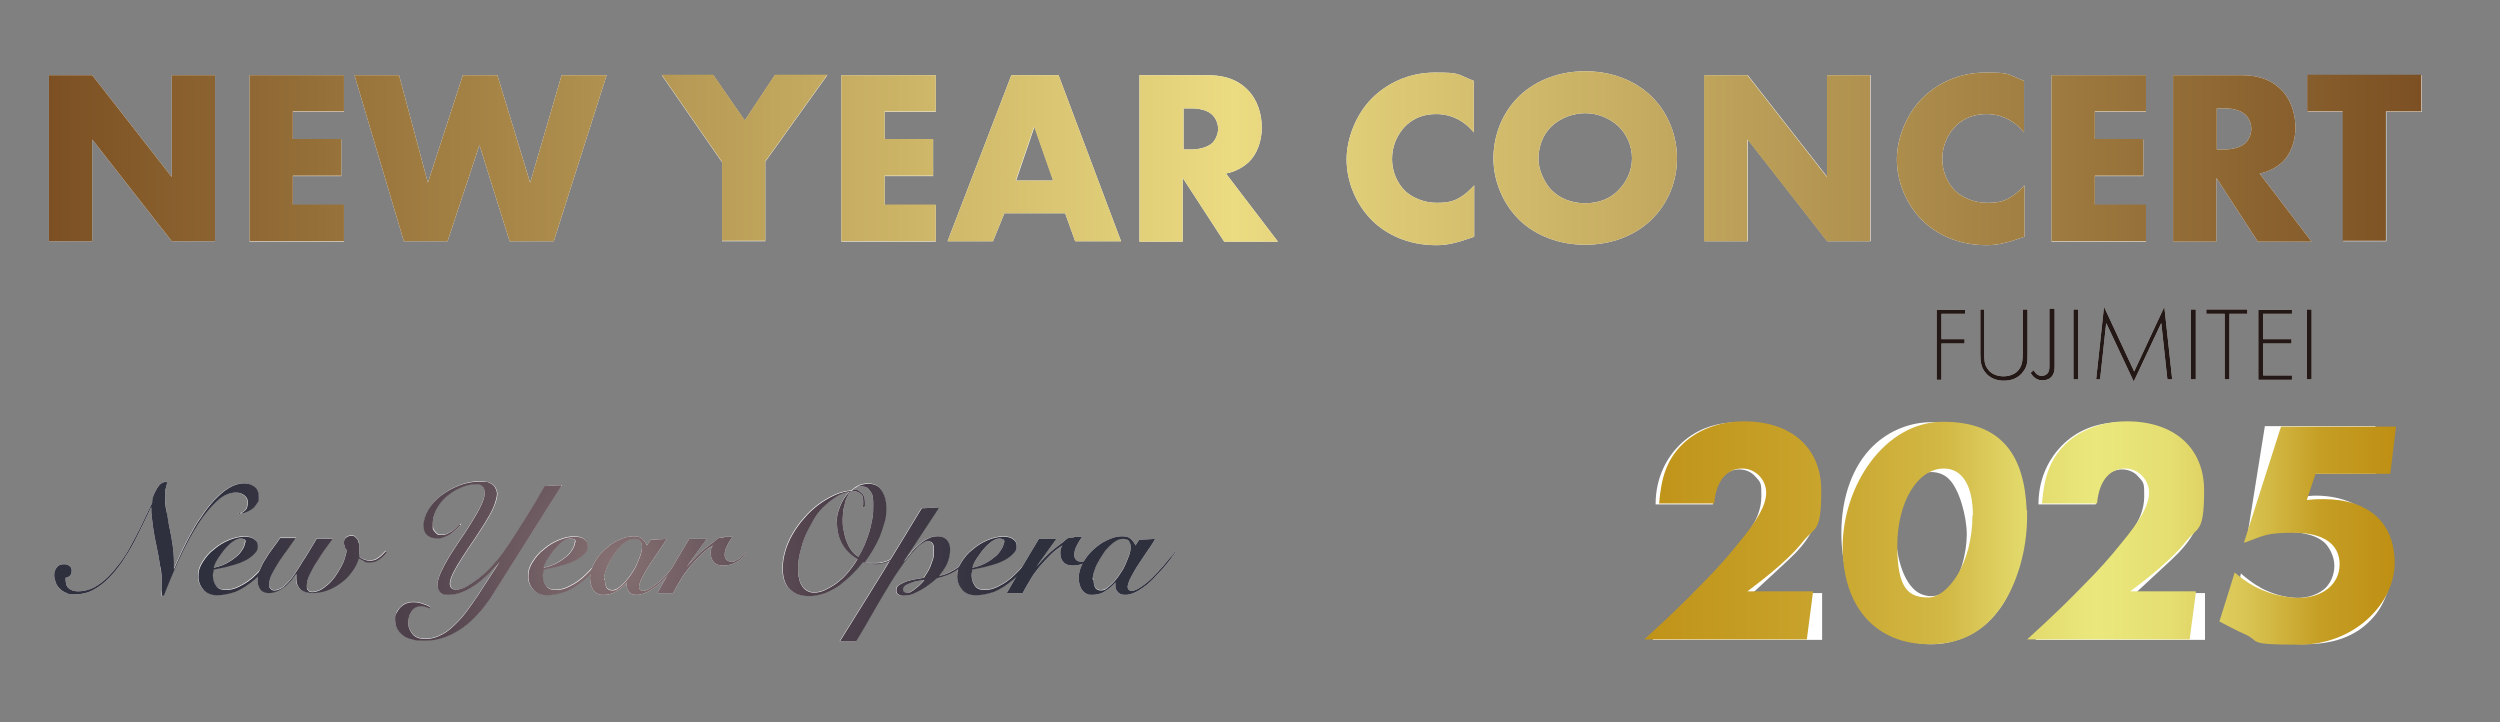 <?xml version="1.0" encoding="UTF-8"?>
<svg xmlns="http://www.w3.org/2000/svg" xmlns:xlink="http://www.w3.org/1999/xlink" version="1.1" viewBox="0 0 572 165.3">
  <rect x="0" y="0" width="572" height="165.3" fill="#808080" stroke="none"/>
  <defs>
    <style>
      .cls-1 {
        isolation: isolate;
      }

      .cls-2 {
        fill: url(#_名称未設定グラデーション_9);
      }

      .cls-3 {
        fill: url(#_名称未設定グラデーション_6);
      }

      .cls-4 {
        fill: url(#_名称未設定グラデーション_5);
      }

      .cls-5 {
        fill: url(#_名称未設定グラデーション_4);
      }

      .cls-6 {
        fill: url(#_名称未設定グラデーション_3);
      }

      .cls-7 {
        fill: url(#_名称未設定グラデーション_2);
      }

      .cls-8 {
        fill: url(#_名称未設定グラデーション_8);
      }

      .cls-9 {
        fill: url(#_名称未設定グラデーション_7);
      }

      .cls-10 {
        fill: #231815;
      }

      .cls-11 {
        fill: #fff;
      }

      .cls-12 {
        fill: url(#_名称未設定グラデーション);
      }

      .cls-13 {
        fill: url(#_名称未設定グラデーション_14);
      }

      .cls-14 {
        fill: url(#_名称未設定グラデーション_12);
      }

      .cls-15 {
        fill: url(#_名称未設定グラデーション_13);
      }

      .cls-16 {
        fill: url(#_名称未設定グラデーション_18);
      }

      .cls-17 {
        fill: url(#_名称未設定グラデーション_11);
      }

      .cls-18 {
        fill: url(#_名称未設定グラデーション_19);
      }

      .cls-19 {
        fill: url(#_名称未設定グラデーション_16);
      }

      .cls-20 {
        fill: url(#_名称未設定グラデーション_17);
      }

      .cls-21 {
        fill: url(#_名称未設定グラデーション_15);
      }

      .cls-22 {
        fill: url(#_名称未設定グラデーション_30);
      }

      .cls-23 {
        fill: url(#_名称未設定グラデーション_23);
      }

      .cls-24 {
        fill: url(#_名称未設定グラデーション_24);
      }

      .cls-25 {
        fill: url(#_名称未設定グラデーション_25);
      }

      .cls-26 {
        fill: url(#_名称未設定グラデーション_27);
      }

      .cls-27 {
        fill: url(#_名称未設定グラデーション_20);
      }

      .cls-28 {
        fill: url(#_名称未設定グラデーション_21);
      }

      .cls-29 {
        fill: url(#_名称未設定グラデーション_28);
      }

      .cls-30 {
        fill: url(#_名称未設定グラデーション_29);
      }

      .cls-31 {
        fill: url(#_名称未設定グラデーション_22);
      }

      .cls-32 {
        fill: url(#_名称未設定グラデーション_26);
      }

      .cls-33 {
        fill: url(#_名称未設定グラデーション_10);
      }
    </style>
    <linearGradient id="_名称未設定グラデーション" data-name="名称未設定グラデーション" x1="11.2" y1="129.3" x2="554" y2="129.3" gradientTransform="translate(0 165.5) scale(1 -1)" gradientUnits="userSpaceOnUse">
      <stop offset="0" stop-color="#7c5023"/>
      <stop offset=".5" stop-color="#ebdb81"/>
      <stop offset="1" stop-color="#7c5023"/>
    </linearGradient>
    <linearGradient id="_名称未設定グラデーション_2" data-name="名称未設定グラデーション 2" x1="11.2" y1="129.3" x2="554" y2="129.3" gradientTransform="translate(0 165.5) scale(1 -1)" gradientUnits="userSpaceOnUse">
      <stop offset="0" stop-color="#7c5023"/>
      <stop offset=".5" stop-color="#ebdb81"/>
      <stop offset="1" stop-color="#7c5023"/>
    </linearGradient>
    <linearGradient id="_名称未設定グラデーション_3" data-name="名称未設定グラデーション 3" x1="11.2" y1="129.3" x2="554" y2="129.3" gradientTransform="translate(0 165.5) scale(1 -1)" gradientUnits="userSpaceOnUse">
      <stop offset="0" stop-color="#7c5023"/>
      <stop offset=".5" stop-color="#ebdb81"/>
      <stop offset="1" stop-color="#7c5023"/>
    </linearGradient>
    <linearGradient id="_名称未設定グラデーション_4" data-name="名称未設定グラデーション 4" x1="11.2" y1="129.4" x2="554" y2="129.4" gradientTransform="translate(0 165.5) scale(1 -1)" gradientUnits="userSpaceOnUse">
      <stop offset="0" stop-color="#7c5023"/>
      <stop offset=".5" stop-color="#ebdb81"/>
      <stop offset="1" stop-color="#7c5023"/>
    </linearGradient>
    <linearGradient id="_名称未設定グラデーション_5" data-name="名称未設定グラデーション 5" x1="11.2" y1="129.3" x2="554" y2="129.3" gradientTransform="translate(0 165.5) scale(1 -1)" gradientUnits="userSpaceOnUse">
      <stop offset="0" stop-color="#7c5023"/>
      <stop offset=".5" stop-color="#ebdb81"/>
      <stop offset="1" stop-color="#7c5023"/>
    </linearGradient>
    <linearGradient id="_名称未設定グラデーション_6" data-name="名称未設定グラデーション 6" x1="11.2" y1="129.3" x2="554" y2="129.3" gradientTransform="translate(0 165.5) scale(1 -1)" gradientUnits="userSpaceOnUse">
      <stop offset="0" stop-color="#7c5023"/>
      <stop offset=".5" stop-color="#ebdb81"/>
      <stop offset="1" stop-color="#7c5023"/>
    </linearGradient>
    <linearGradient id="_名称未設定グラデーション_7" data-name="名称未設定グラデーション 7" x1="11.2" y1="129.3" x2="554" y2="129.3" gradientTransform="translate(0 165.5) scale(1 -1)" gradientUnits="userSpaceOnUse">
      <stop offset="0" stop-color="#7c5023"/>
      <stop offset=".5" stop-color="#ebdb81"/>
      <stop offset="1" stop-color="#7c5023"/>
    </linearGradient>
    <linearGradient id="_名称未設定グラデーション_8" data-name="名称未設定グラデーション 8" x1="11.2" y1="129.2" x2="554" y2="129.2" gradientTransform="translate(0 165.5) scale(1 -1)" gradientUnits="userSpaceOnUse">
      <stop offset="0" stop-color="#7c5023"/>
      <stop offset=".5" stop-color="#ebdb81"/>
      <stop offset="1" stop-color="#7c5023"/>
    </linearGradient>
    <linearGradient id="_名称未設定グラデーション_9" data-name="名称未設定グラデーション 9" x1="11.2" y1="129.4" x2="554" y2="129.4" gradientTransform="translate(0 165.5) scale(1 -1)" gradientUnits="userSpaceOnUse">
      <stop offset="0" stop-color="#7c5023"/>
      <stop offset=".5" stop-color="#ebdb81"/>
      <stop offset="1" stop-color="#7c5023"/>
    </linearGradient>
    <linearGradient id="_名称未設定グラデーション_10" data-name="名称未設定グラデーション 10" x1="11.2" y1="129.3" x2="554" y2="129.3" gradientTransform="translate(0 165.5) scale(1 -1)" gradientUnits="userSpaceOnUse">
      <stop offset="0" stop-color="#7c5023"/>
      <stop offset=".5" stop-color="#ebdb81"/>
      <stop offset="1" stop-color="#7c5023"/>
    </linearGradient>
    <linearGradient id="_名称未設定グラデーション_11" data-name="名称未設定グラデーション 11" x1="11.2" y1="129.2" x2="554" y2="129.2" gradientTransform="translate(0 165.5) scale(1 -1)" gradientUnits="userSpaceOnUse">
      <stop offset="0" stop-color="#7c5023"/>
      <stop offset=".5" stop-color="#ebdb81"/>
      <stop offset="1" stop-color="#7c5023"/>
    </linearGradient>
    <linearGradient id="_名称未設定グラデーション_12" data-name="名称未設定グラデーション 12" x1="11.2" y1="129.3" x2="554" y2="129.3" gradientTransform="translate(0 165.5) scale(1 -1)" gradientUnits="userSpaceOnUse">
      <stop offset="0" stop-color="#7c5023"/>
      <stop offset=".5" stop-color="#ebdb81"/>
      <stop offset="1" stop-color="#7c5023"/>
    </linearGradient>
    <linearGradient id="_名称未設定グラデーション_13" data-name="名称未設定グラデーション 13" x1="11.2" y1="129.3" x2="554" y2="129.3" gradientTransform="translate(0 165.5) scale(1 -1)" gradientUnits="userSpaceOnUse">
      <stop offset="0" stop-color="#7c5023"/>
      <stop offset=".5" stop-color="#ebdb81"/>
      <stop offset="1" stop-color="#7c5023"/>
    </linearGradient>
    <linearGradient id="_名称未設定グラデーション_14" data-name="名称未設定グラデーション 14" x1="11.2" y1="129.4" x2="554" y2="129.4" gradientTransform="translate(0 165.5) scale(1 -1)" gradientUnits="userSpaceOnUse">
      <stop offset="0" stop-color="#7c5023"/>
      <stop offset=".5" stop-color="#ebdb81"/>
      <stop offset="1" stop-color="#7c5023"/>
    </linearGradient>
    <linearGradient id="_名称未設定グラデーション_15" data-name="名称未設定グラデーション 15" x1="376.2" y1="375.4" x2="548.1" y2="375.4" gradientTransform="translate(0 -254)" gradientUnits="userSpaceOnUse">
      <stop offset="0" stop-color="#be8f13"/>
      <stop offset="0" stop-color="#c09318"/>
      <stop offset=".2" stop-color="#c7a129"/>
      <stop offset=".4" stop-color="#d2b845"/>
      <stop offset=".5" stop-color="#e2d86a"/>
      <stop offset=".6" stop-color="#eae87d"/>
      <stop offset=".7" stop-color="#e5de71"/>
      <stop offset=".8" stop-color="#d9c554"/>
      <stop offset=".9" stop-color="#c59e24"/>
      <stop offset="1" stop-color="#be8f13"/>
    </linearGradient>
    <linearGradient id="_名称未設定グラデーション_16" data-name="名称未設定グラデーション 16" x1="376.2" y1="376" x2="548.2" y2="376" gradientTransform="translate(0 -254)" gradientUnits="userSpaceOnUse">
      <stop offset="0" stop-color="#be8f13"/>
      <stop offset="0" stop-color="#c09318"/>
      <stop offset=".2" stop-color="#c7a129"/>
      <stop offset=".4" stop-color="#d2b845"/>
      <stop offset=".5" stop-color="#e2d86a"/>
      <stop offset=".6" stop-color="#eae87d"/>
      <stop offset=".7" stop-color="#e5de71"/>
      <stop offset=".8" stop-color="#d9c554"/>
      <stop offset=".9" stop-color="#c59e24"/>
      <stop offset="1" stop-color="#be8f13"/>
    </linearGradient>
    <linearGradient id="_名称未設定グラデーション_17" data-name="名称未設定グラデーション 17" x1="376.2" y1="375.4" x2="548.2" y2="375.4" gradientTransform="translate(0 -254)" gradientUnits="userSpaceOnUse">
      <stop offset="0" stop-color="#be8f13"/>
      <stop offset="0" stop-color="#c09318"/>
      <stop offset=".2" stop-color="#c7a129"/>
      <stop offset=".4" stop-color="#d2b845"/>
      <stop offset=".5" stop-color="#e2d86a"/>
      <stop offset=".6" stop-color="#eae87d"/>
      <stop offset=".7" stop-color="#e5de71"/>
      <stop offset=".8" stop-color="#d9c554"/>
      <stop offset=".9" stop-color="#c59e24"/>
      <stop offset="1" stop-color="#be8f13"/>
    </linearGradient>
    <linearGradient id="_名称未設定グラデーション_18" data-name="名称未設定グラデーション 18" x1="376.2" y1="376.6" x2="548.2" y2="376.6" gradientTransform="translate(0 -254)" gradientUnits="userSpaceOnUse">
      <stop offset="0" stop-color="#be8f13"/>
      <stop offset="0" stop-color="#c09318"/>
      <stop offset=".2" stop-color="#c7a129"/>
      <stop offset=".4" stop-color="#d2b845"/>
      <stop offset=".5" stop-color="#e2d86a"/>
      <stop offset=".6" stop-color="#eae87d"/>
      <stop offset=".7" stop-color="#e5de71"/>
      <stop offset=".8" stop-color="#d9c554"/>
      <stop offset=".9" stop-color="#c59e24"/>
      <stop offset="1" stop-color="#be8f13"/>
    </linearGradient>
    <radialGradient id="_名称未設定グラデーション_19" data-name="名称未設定グラデーション 19" cx="140.7" cy="36.8" fx="140.7" fy="36.8" r="91.7" gradientTransform="translate(0 165.5) scale(1 -1)" gradientUnits="userSpaceOnUse">
      <stop offset="0" stop-color="#867072"/>
      <stop offset=".5" stop-color="#51424c"/>
      <stop offset="1" stop-color="#2f303e"/>
    </radialGradient>
    <radialGradient id="_名称未設定グラデーション_20" data-name="名称未設定グラデーション 20" cx="140.7" cy="36.8" fx="140.7" fy="36.8" r="91.7" gradientTransform="translate(0 165.5) scale(1 -1)" gradientUnits="userSpaceOnUse">
      <stop offset="0" stop-color="#867072"/>
      <stop offset=".5" stop-color="#51424c"/>
      <stop offset="1" stop-color="#2f303e"/>
    </radialGradient>
    <radialGradient id="_名称未設定グラデーション_21" data-name="名称未設定グラデーション 21" cx="140.7" cy="36.8" fx="140.7" fy="36.8" r="91.7" gradientTransform="translate(0 165.5) scale(1 -1)" gradientUnits="userSpaceOnUse">
      <stop offset="0" stop-color="#867072"/>
      <stop offset=".5" stop-color="#51424c"/>
      <stop offset="1" stop-color="#2f303e"/>
    </radialGradient>
    <radialGradient id="_名称未設定グラデーション_22" data-name="名称未設定グラデーション 22" cx="140.7" cy="36.8" fx="140.7" fy="36.8" r="91.7" gradientTransform="translate(0 165.5) scale(1 -1)" gradientUnits="userSpaceOnUse">
      <stop offset="0" stop-color="#867072"/>
      <stop offset=".5" stop-color="#51424c"/>
      <stop offset="1" stop-color="#2f303e"/>
    </radialGradient>
    <radialGradient id="_名称未設定グラデーション_23" data-name="名称未設定グラデーション 23" cx="140.7" cy="36.8" fx="140.7" fy="36.8" r="91.7" gradientTransform="translate(0 165.5) scale(1 -1)" gradientUnits="userSpaceOnUse">
      <stop offset="0" stop-color="#867072"/>
      <stop offset=".5" stop-color="#51424c"/>
      <stop offset="1" stop-color="#2f303e"/>
    </radialGradient>
    <radialGradient id="_名称未設定グラデーション_24" data-name="名称未設定グラデーション 24" cx="140.7" cy="36.8" fx="140.7" fy="36.8" r="91.7" gradientTransform="translate(0 165.5) scale(1 -1)" gradientUnits="userSpaceOnUse">
      <stop offset="0" stop-color="#867072"/>
      <stop offset=".5" stop-color="#51424c"/>
      <stop offset="1" stop-color="#2f303e"/>
    </radialGradient>
    <radialGradient id="_名称未設定グラデーション_25" data-name="名称未設定グラデーション 25" cx="140.7" cy="36.8" fx="140.7" fy="36.8" r="91.7" gradientTransform="translate(0 165.5) scale(1 -1)" gradientUnits="userSpaceOnUse">
      <stop offset="0" stop-color="#867072"/>
      <stop offset=".5" stop-color="#51424c"/>
      <stop offset="1" stop-color="#2f303e"/>
    </radialGradient>
    <radialGradient id="_名称未設定グラデーション_26" data-name="名称未設定グラデーション 26" cx="140.7" cy="36.8" fx="140.7" fy="36.8" r="91.7" gradientTransform="translate(0 165.5) scale(1 -1)" gradientUnits="userSpaceOnUse">
      <stop offset="0" stop-color="#867072"/>
      <stop offset=".5" stop-color="#51424c"/>
      <stop offset="1" stop-color="#2f303e"/>
    </radialGradient>
    <radialGradient id="_名称未設定グラデーション_27" data-name="名称未設定グラデーション 27" cx="140.7" cy="36.8" fx="140.7" fy="36.8" r="91.7" gradientTransform="translate(0 165.5) scale(1 -1)" gradientUnits="userSpaceOnUse">
      <stop offset="0" stop-color="#867072"/>
      <stop offset=".5" stop-color="#51424c"/>
      <stop offset="1" stop-color="#2f303e"/>
    </radialGradient>
    <radialGradient id="_名称未設定グラデーション_28" data-name="名称未設定グラデーション 28" cx="140.7" cy="36.8" fx="140.7" fy="36.8" r="91.7" gradientTransform="translate(0 165.5) scale(1 -1)" gradientUnits="userSpaceOnUse">
      <stop offset="0" stop-color="#867072"/>
      <stop offset=".5" stop-color="#51424c"/>
      <stop offset="1" stop-color="#2f303e"/>
    </radialGradient>
    <radialGradient id="_名称未設定グラデーション_29" data-name="名称未設定グラデーション 29" cx="140.7" cy="36.8" fx="140.7" fy="36.8" r="91.7" gradientTransform="translate(0 165.5) scale(1 -1)" gradientUnits="userSpaceOnUse">
      <stop offset="0" stop-color="#867072"/>
      <stop offset=".5" stop-color="#51424c"/>
      <stop offset="1" stop-color="#2f303e"/>
    </radialGradient>
    <radialGradient id="_名称未設定グラデーション_30" data-name="名称未設定グラデーション 30" cx="140.7" cy="36.8" fx="140.7" fy="36.8" r="91.7" gradientTransform="translate(0 165.5) scale(1 -1)" gradientUnits="userSpaceOnUse">
      <stop offset="0" stop-color="#867072"/>
      <stop offset=".5" stop-color="#51424c"/>
      <stop offset="1" stop-color="#2f303e"/>
    </radialGradient>
  </defs>
  <!-- Generator: Adobe Illustrator 28.7.1, SVG Export Plug-In . SVG Version: 1.2.0 Build 142)  -->
  <g>
    <g id="_レイヤー_1" data-name="レイヤー_1">
      <g id="_レイヤー_2">
        <g id="_レイヤー_1-2">
          <g>
            <g class="cls-1">
              <g class="cls-1">
                <g class="cls-1">
                  <path class="cls-11" d="M11.2,55.2V17.2h9.9l18.2,23.3v-23.3h9.9v38h-9.9l-18.2-23.3v23.3h-9.9Z"/>
                  <path class="cls-11" d="M78.7,25.6h-11.7v6.3h11.1v8.4h-11.1v6.6h11.7v8.4h-21.6V17.2h21.6v8.4Z"/>
                  <path class="cls-11" d="M91.3,17.2l6.6,24.6,8-24.6h7.9l7.5,24.6,7.2-24.6h10.3l-12.1,38h-10.1l-6.9-22-7.3,22h-10l-11.3-38h10.3Z"/>
                  <path class="cls-11" d="M165.1,37l-13.7-19.8h11.8l7.2,10.4,6.9-10.4h12l-14.2,19.8v18.2h-9.9v-18.2Z"/>
                  <path class="cls-11" d="M214.1,25.6h-11.7v6.3h11.1v8.4h-11.1v6.6h11.7v8.4h-21.6V17.2h21.6v8.4Z"/>
                  <path class="cls-11" d="M243.6,48.8h-13.8l-2.6,6.4h-10.4l14.6-38h10.8l14.3,38h-10.5l-2.3-6.4ZM241,41.3l-4.3-12.3-4.2,12.3h8.4Z"/>
                  <path class="cls-11" d="M276.2,17.2c2.9,0,6.5.5,9.3,3.4,2.2,2.2,3.2,5.5,3.2,8.6s-1.1,6.1-3,7.9c-1.5,1.4-3.5,2.3-5.2,2.6l11.9,15.6h-12.3l-9.5-14.6v14.6h-9.9V17.2h15.4ZM270.7,34.2h1.9c1.5,0,3.6-.4,4.8-1.5.7-.7,1.3-2,1.3-3.2s-.5-2.4-1.3-3.2c-.9-.9-2.6-1.5-4.7-1.5h-1.9v9.4Z"/>
                  <path class="cls-11" d="M337.2,54.2c-3.9,1.4-6.1,1.9-8.6,1.9-6.6,0-11.6-2.6-14.7-5.7-3.7-3.7-5.8-8.9-5.8-13.9s2.3-10.5,5.8-14c3.4-3.4,8.4-5.9,14.4-5.9s4.8.3,8.9,1.9v11.8c-3.2-3.9-7-4.2-8.6-4.2-2.9,0-5,.9-6.8,2.5-2.3,2.2-3.3,5.1-3.3,7.8s1.1,5.5,3.1,7.4c1.7,1.5,4.3,2.6,7.1,2.6s5.1-.2,8.6-4v11.7Z"/>
                  <path class="cls-11" d="M377.7,50.4c-3.9,3.7-9.3,5.6-15,5.6s-11.1-1.9-15-5.6c-4-3.9-6-9.2-6-14.2s1.9-10.4,6-14.3c3.9-3.7,9.3-5.6,15-5.6s11.1,1.9,15,5.6c4,3.8,6,9.2,6,14.3s-1.9,10.3-6,14.2ZM355,28.9c-2.1,2-3,4.8-3,7.5s1.6,5.7,3,7.1c1.8,1.8,4.4,3,7.7,3s5.9-1.2,7.6-3c1.8-1.8,3.1-4.4,3.1-7.3s-1.3-5.6-3.1-7.3c-2.1-2-5-3-7.6-3s-5.6,1-7.7,3Z"/>
                  <path class="cls-11" d="M390,55.2V17.2h9.9l18.2,23.3v-23.3h9.9v38h-9.9l-18.2-23.3v23.3h-9.9Z"/>
                  <path class="cls-11" d="M463.1,54.2c-3.9,1.4-6.1,1.9-8.6,1.9-6.6,0-11.6-2.6-14.7-5.7-3.7-3.7-5.8-8.9-5.8-13.9s2.3-10.5,5.8-14c3.4-3.4,8.4-5.9,14.4-5.9s4.8.3,8.9,1.9v11.8c-3.2-3.9-7-4.2-8.6-4.2-2.8,0-5,.9-6.8,2.5-2.3,2.2-3.3,5.1-3.3,7.8s1.1,5.5,3.1,7.4c1.7,1.5,4.3,2.6,7.1,2.6s5.1-.2,8.6-4v11.7Z"/>
                  <path class="cls-11" d="M491,25.6h-11.7v6.3h11.1v8.4h-11.1v6.6h11.7v8.4h-21.6V17.2h21.6v8.4Z"/>
                  <path class="cls-11" d="M512.7,17.2c2.9,0,6.5.5,9.3,3.4,2.2,2.2,3.2,5.5,3.2,8.6s-1.1,6.1-3,7.9c-1.5,1.4-3.5,2.3-5.2,2.6l11.9,15.6h-12.3l-9.5-14.6v14.6h-9.9V17.2h15.4ZM507.1,34.2h1.9c1.5,0,3.6-.4,4.8-1.5.7-.7,1.3-2,1.3-3.2s-.5-2.4-1.3-3.2c-.9-.9-2.6-1.5-4.7-1.5h-1.9v9.4Z"/>
                  <path class="cls-11" d="M546,25.6v29.6h-9.9v-29.6h-8.1v-8.4h26.1v8.4h-8.1Z"/>
                </g>
              </g>
              <g>
                <path class="cls-12" d="M11.2,55.2V17.2h9.9l18.2,23.3v-23.3h9.9v38h-9.9l-18.2-23.3v23.3s-9.9,0-9.9,0Z"/>
                <path class="cls-7" d="M78.7,25.5h-11.7v6.3h11.1v8.4h-11.1v6.6h11.7v8.4h-21.6V17.2h21.6v8.4h0Z"/>
                <path class="cls-6" d="M91.3,17.2l6.6,24.6,8-24.6h7.9l7.5,24.6,7.2-24.6h10.3l-12.1,38h-10.1l-6.9-22-7.3,22h-10l-11.3-38h10.3,0Z"/>
                <path class="cls-5" d="M165.1,36.9l-13.7-19.8h11.8l7.2,10.4,6.9-10.4h12l-14.2,19.8v18.2h-9.9v-18.2h-.1Z"/>
                <path class="cls-4" d="M214.1,25.5h-11.7v6.3h11.1v8.4h-11.1v6.6h11.7v8.4h-21.6V17.2h21.6v8.4h0Z"/>
                <path class="cls-3" d="M243.6,48.8h-13.8l-2.6,6.4h-10.4l14.6-38h10.8l14.3,38h-10.5l-2.3-6.4h0ZM240.9,41.3l-4.3-12.3-4.2,12.3h8.5Z"/>
                <path class="cls-9" d="M276.2,17.2c2.9,0,6.5.5,9.3,3.4,2.2,2.2,3.2,5.5,3.2,8.6s-1.1,6.1-3,7.9c-1.5,1.4-3.5,2.3-5.2,2.6l11.9,15.6h-12.3l-9.5-14.6v14.6h-9.9V17.2h15.5ZM270.7,34.2h1.9c1.5,0,3.6-.4,4.8-1.5.7-.7,1.3-2,1.3-3.2s-.5-2.4-1.3-3.2c-.9-.9-2.6-1.5-4.7-1.5h-1.9v9.4h0Z"/>
                <path class="cls-8" d="M337.2,54.2c-3.9,1.4-6.1,1.9-8.6,1.9-6.6,0-11.6-2.6-14.7-5.7-3.7-3.7-5.8-8.9-5.8-13.9s2.3-10.5,5.8-14c3.4-3.4,8.4-5.9,14.4-5.9s4.8.3,8.9,1.9v11.8c-3.2-3.9-7-4.2-8.6-4.2-2.8,0-5,.9-6.8,2.5-2.3,2.2-3.3,5.1-3.3,7.8s1.1,5.5,3.1,7.4c1.7,1.5,4.3,2.6,7.1,2.6s5.1-.2,8.6-4v11.7h-.1Z"/>
                <path class="cls-2" d="M377.7,50.4c-3.9,3.7-9.3,5.6-15,5.6s-11.1-1.9-15-5.6c-4-3.9-6-9.2-6-14.2s1.9-10.4,6-14.3c3.9-3.7,9.3-5.6,15-5.6s11.1,1.9,15,5.6c4,3.8,6,9.2,6,14.3s-1.9,10.3-6,14.2ZM355,28.9c-2.1,2-3,4.8-3,7.5s1.6,5.7,3,7.1c1.8,1.8,4.4,3,7.7,3s5.9-1.2,7.6-3c1.8-1.8,3.1-4.4,3.1-7.3s-1.3-5.6-3.1-7.3c-2.1-2-5-3-7.6-3s-5.6,1-7.7,3Z"/>
                <path class="cls-33" d="M389.9,55.2V17.2h9.9l18.2,23.3v-23.3h9.9v38h-9.9l-18.2-23.3v23.3h-9.9Z"/>
                <path class="cls-17" d="M463.1,54.2c-3.9,1.4-6.1,1.9-8.6,1.9-6.6,0-11.6-2.6-14.7-5.7-3.7-3.7-5.8-8.9-5.8-13.9s2.3-10.5,5.8-14c3.4-3.4,8.4-5.9,14.4-5.9s4.8.3,8.9,1.9v11.8c-3.2-3.9-7-4.2-8.6-4.2-2.8,0-5,.9-6.8,2.5-2.3,2.2-3.3,5.1-3.3,7.8s1.1,5.5,3.1,7.4c1.7,1.5,4.3,2.6,7.1,2.6s5.1-.2,8.6-4v11.7h-.1Z"/>
                <path class="cls-14" d="M491,25.5h-11.7v6.3h11.1v8.4h-11.1v6.6h11.7v8.4h-21.6V17.2h21.6v8.4h0Z"/>
                <path class="cls-15" d="M512.7,17.2c2.9,0,6.5.5,9.3,3.4,2.2,2.2,3.2,5.5,3.2,8.6s-1.1,6.1-3,7.9c-1.5,1.4-3.5,2.3-5.2,2.6l11.9,15.6h-12.3l-9.5-14.6v14.6h-9.9V17.2h15.5ZM507.1,34.2h1.9c1.5,0,3.6-.4,4.8-1.5.7-.7,1.3-2,1.3-3.2s-.5-2.4-1.3-3.2c-.9-.9-2.6-1.5-4.7-1.5h-1.9v9.4h0Z"/>
                <path class="cls-13" d="M545.9,25.5v29.6h-9.9v-29.6h-8.1v-8.4h26.1v8.4s-8.1,0-8.1,0Z"/>
              </g>
            </g>
            <g>
              <g class="cls-1">
                <g class="cls-1">
                  <g class="cls-1">
                    <path class="cls-11" d="M417.2,146.4h-39.1l12.3-12.9c4.4-4.6,7.7-8.6,10-12.3,1.3-2,2.6-4.5,2.6-7.6s0-3.1-1.5-4.7c-.7-.8-2-1.5-3.6-1.5s-3.4.9-4.2,2c-1.2,1.5-1.7,4.3-1.8,6h-13.1c0-6.4,2.8-10.9,5.4-13.5,3.3-3.3,7.7-5.3,13.8-5.3s11.5,2.8,13.7,5c2,2,4.7,5.7,4.7,12s-2.8,10.4-7.2,14.5l-8.2,7.6h15.9v10.7Z"/>
                    <path class="cls-11" d="M455.3,141.9c-3.8,3.7-8.7,5.5-13.4,5.5s-9.6-1.8-13.4-5.5c-4.4-4.3-7.2-11.3-7.2-19.9s2.8-15.6,7.2-19.9c3.8-3.7,8.7-5.5,13.4-5.5s9.6,1.8,13.4,5.5c4.4,4.3,7.2,11.3,7.2,19.9s-2.8,15.5-7.2,19.9ZM438,109.5c-2.6,2.3-4.2,8.2-4.2,12.7s1.4,10.2,4.2,12.7c.9.9,2.4,1.5,3.9,1.5s2.9-.7,3.9-1.5c2.7-2.3,4.2-8.5,4.2-12.6s-1.7-10.5-4.2-12.8c-.9-.9-2.4-1.5-3.9-1.5s-2.9.7-3.9,1.5Z"/>
                    <path class="cls-11" d="M504.8,146.4h-39.1l12.3-12.9c4.4-4.6,7.7-8.6,10-12.3,1.3-2,2.6-4.5,2.6-7.6s0-3.1-1.5-4.7c-.7-.8-2-1.5-3.6-1.5s-3.4.9-4.2,2c-1.2,1.5-1.7,4.3-1.8,6h-13.1c0-6.4,2.8-10.9,5.4-13.5,3.3-3.3,7.7-5.3,13.8-5.3s11.5,2.8,13.7,5c2,2,4.7,5.7,4.7,12s-2.8,10.4-7.2,14.5l-8.2,7.6h15.9v10.7Z"/>
                    <path class="cls-11" d="M543.7,108.4h-16.9l-.9,5.4c1.8-.3,3.3-.4,3.9-.4,6.5,0,10.6,2.5,12.8,4.8,2.2,2.2,4.5,5.9,4.5,11.5s-2.3,9.8-4.7,12.2c-4.5,4.7-10.5,5.5-15.2,5.5-7.4,0-12.5-1.9-16.4-4.4l1.9-11.8c2.6,2.3,5,3.6,5.8,3.9,2.2,1,4.9,1.7,7.3,1.7s4.9-.9,6.4-2.4c1.1-1.2,1.9-2.9,1.9-5s-1.2-4.3-2.3-5.3c-2.6-2.3-7.2-2.4-8.8-2.4-3.4,0-6.4.7-9,2l4.2-26.2h25.3v10.7Z"/>
                  </g>
                </g>
              </g>
              <g>
                <path class="cls-21" d="M414.8,135.6l-1.4,10.7h-37.2c6.7-6.1,9.1-8.5,13.4-12.9,2.9-2.9,5.5-5.8,7.9-8.8,4.7-5.6,6.6-9.1,6.6-11.9s-2.3-5.5-5.5-5.5-5.9,2.4-6.4,8h-12.6c.5-6.1,1.8-9.8,4.9-13.1,3.4-3.6,8.7-5.7,14.5-5.7,10.9,0,17.7,6.1,17.7,15.8s-1.4,8.3-4,11.5c-1.1,1.4-2.4,2.8-3.9,4.2-2.8,2.6-4.5,4-9,7.4h15v.3Z"/>
                <path class="cls-19" d="M463.8,116.8v1.3c0,7.8-2.3,15.6-6.1,21-4.1,5.7-9.2,8.3-16.3,8.3-12.2,0-19.8-8.5-19.8-22.3s9.5-28.6,23-28.6,18.6,7.8,19.1,20.2h0ZM451.4,117.9c0-6.7-2.4-10.7-6.6-10.7-6.1,0-10.7,7.7-10.7,17.7s2.7,11.8,7.1,11.8,10.1-7.7,10.1-18.8h.1Z"/>
                <path class="cls-20" d="M502.4,135.6l-1.4,10.7h-37.2c6.7-6.1,9.1-8.5,13.4-12.9,2.9-2.9,5.5-5.8,7.9-8.8,4.7-5.6,6.6-9.1,6.6-11.9s-2.3-5.5-5.5-5.5-5.9,2.4-6.4,8h-12.6c.5-6.1,1.8-9.8,4.9-13.1,3.4-3.6,8.7-5.7,14.5-5.7,10.9,0,17.7,6.1,17.7,15.8s-1.4,8.3-4,11.5c-1.1,1.4-2.4,2.8-3.9,4.2-2.8,2.6-4.5,4-9,7.4h15v.3Z"/>
                <path class="cls-16" d="M548.2,97.7l-1.3,10.7h-17.1l-2,6c1.9-.2,2.7-.2,3.8-.2,10.3,0,16.3,5.4,16.3,14.6s-9.1,18.7-21.8,18.7-8.5-.7-12.7-2.5c-1.6-.7-2.5-1.2-5.6-2.8l3.5-11.2c3.1,2.6,5.3,3.8,8.8,4.9,1.9.5,4.1.9,5.7.9,5.6,0,9.5-3.1,9.5-7.7s-3.7-7.2-10.4-7.2-6.6.6-11.5,2.3l8.5-26.6h26.3Z"/>
              </g>
            </g>
            <g class="cls-1">
              <g class="cls-1">
                <g class="cls-1">
                  <path class="cls-11" d="M449.6,71.8h-5.4v5.8h5.3v1h-5.3v8.3h-1.1v-16h6.5v1Z"/>
                  <path class="cls-11" d="M454,70.8v10c0,1.5,0,2.5.7,3.5.9,1.5,2.7,1.8,3.7,1.8s2.8-.3,3.7-1.8c.6-1,.7-1.9.7-3.5v-10h1.1v10c0,1.8,0,2.9-.9,4.1-1.2,1.8-3.1,2.2-4.5,2.2s-3.3-.4-4.5-2.2c-.8-1.2-.9-2.4-.9-4.1v-10h1.1Z"/>
                  <path class="cls-11" d="M470.1,70.8v12.9c0,.7,0,1.8-.8,2.6-.5.5-1.1.7-2,.7s-1.2-.2-1.8-.6c-.5-.4-.8-.9-.9-1.1l.7-.6c.2.4.5.7.7.9.4.3.8.4,1.2.4s.9-.2,1.2-.5c.5-.5.5-1.2.5-1.8v-13.1h1.1Z"/>
                  <path class="cls-11" d="M475.5,70.8v16h-1.1v-16h1.1Z"/>
                  <path class="cls-11" d="M479.6,86.8l1.8-16.6,6.9,14.8,6.9-14.8,1.8,16.6h-1.1l-1.4-12.9s-6.3,13.4-6.3,13.4l-6.3-13.4-1.4,12.9h-1.1Z"/>
                  <path class="cls-11" d="M502.4,70.8v16h-1.1v-16h1.1Z"/>
                  <path class="cls-11" d="M510.1,71.8v15h-1.1v-15h-4.2v-1h9.4v1h-4.2Z"/>
                  <path class="cls-11" d="M524.4,71.8h-6.6v5.8h6.5v1h-6.5v7.3h6.6v1h-7.7v-16h7.7v1Z"/>
                  <path class="cls-11" d="M528.9,70.8v16h-1.1v-16h1.1Z"/>
                </g>
              </g>
              <g class="cls-1">
                <g class="cls-1">
                  <path class="cls-10" d="M449.6,71.8h-5.4v5.8h5.3v1h-5.3v8.3h-1.1v-16h6.5v1Z"/>
                  <path class="cls-10" d="M454,70.8v10c0,1.5,0,2.5.7,3.5.9,1.5,2.7,1.8,3.7,1.8s2.8-.3,3.7-1.8c.6-1,.7-1.9.7-3.5v-10h1.1v10c0,1.8,0,2.9-.9,4.1-1.2,1.8-3.1,2.2-4.5,2.2s-3.3-.4-4.5-2.2c-.8-1.2-.9-2.4-.9-4.1v-10h1.1Z"/>
                  <path class="cls-10" d="M470.1,70.8v12.9c0,.7,0,1.8-.8,2.6-.5.5-1.1.7-2,.7s-1.2-.2-1.8-.6c-.5-.4-.8-.9-.9-1.1l.7-.6c.2.4.5.7.7.9.4.3.8.4,1.2.4s.9-.2,1.2-.5c.5-.5.5-1.2.5-1.8v-13.1h1.1Z"/>
                  <path class="cls-10" d="M475.5,70.8v16h-1.1v-16h1.1Z"/>
                  <path class="cls-10" d="M479.6,86.8l1.8-16.6,6.9,14.8,6.9-14.8,1.8,16.6h-1.1l-1.4-12.9s-6.3,13.4-6.3,13.4l-6.3-13.4-1.4,12.9h-1.1Z"/>
                  <path class="cls-10" d="M502.4,70.8v16h-1.1v-16h1.1Z"/>
                  <path class="cls-10" d="M510.1,71.8v15h-1.1v-15h-4.2v-1h9.4v1h-4.2Z"/>
                  <path class="cls-10" d="M524.4,71.8h-6.6v5.8h6.5v1h-6.5v7.3h6.6v1h-7.7v-16h7.7v1Z"/>
                  <path class="cls-10" d="M528.9,70.8v16h-1.1v-16h1.1Z"/>
                </g>
              </g>
            </g>
            <g class="cls-1">
              <g class="cls-1">
                <g class="cls-1">
                  <path class="cls-11" d="M54.4,117.6c.6-.1,1.1-.4,1.6-.8.4-.4.6-1,.6-1.8s-.2-1.1-.7-1.6c-.5-.4-1.1-.7-2-.7-1.4,0-2.9.6-4.3,1.9-1.4,1.3-2.9,3-4.3,5.2-1.4,2.2-2.8,4.7-4.1,7.5s-2.6,5.9-3.8,9h-.5c0-.5,0-.9.1-1.3,0-.4,0-.8,0-1.2,0-1.5-.1-3-.4-4.5-.2-1.5-.5-3-.8-4.4s-.6-2.9-.8-4.4c-.2-1.5-.4-3-.4-4.5h0c-.5,1.1-1.1,2.4-1.8,3.8-.7,1.4-1.4,2.9-2.2,4.4-.8,1.5-1.7,2.9-2.6,4.3-1,1.4-2,2.7-3.1,3.8-1.1,1.1-2.3,2-3.6,2.7-1.3.7-2.7,1-4.2,1s-1.2,0-1.8-.3c-.6-.2-1.1-.5-1.5-.9-.4-.4-.8-.8-1-1.4s-.4-1.1-.4-1.8.2-1.3.6-1.8c.4-.5.9-.7,1.6-.7s.9.1,1.3.4.5.6.5,1.1c0,.9-.5,1.5-1.4,1.6,0,1,.1,1.8.6,2.3.5.5,1.3.8,2.3.8s2.5-.3,3.6-.9c1.1-.6,2.2-1.4,3.2-2.4,1-1,1.9-2.1,2.8-3.3.9-1.2,1.7-2.5,2.4-3.8s1.4-2.6,2-3.8c.6-1.2,1.1-2.3,1.6-3.3l1.3-2.7c.1-1,.3-1.7.6-2.4.3-.6.6-1.1.9-1.5.3-.4.6-.6.9-.8.3-.1.5-.2.7-.2.2,0,.3,0,.3.3s0,.2,0,.3c0,0-.1.2-.2.4,0,.2-.1.5-.2.8,0,.4,0,.8,0,1.4,0,1.2.1,2.4.3,3.6.2,1.2.4,2.5.7,3.8.3,1.3.5,2.6.7,3.9.2,1.3.3,2.7.3,4.1s0,1-.1,1.5h0c.4-.9.9-2.1,1.5-3.4.6-1.3,1.3-2.7,2.1-4.2.8-1.5,1.6-2.9,2.6-4.3.9-1.4,1.9-2.7,3-3.9,1.1-1.1,2.1-2.1,3.3-2.8,1.1-.7,2.3-1.1,3.5-1.1s1.8.3,2.5.8c.6.5.9,1.2.9,2.2s-.1,1.1-.4,1.6c-.3.5-.6.9-1,1.2-.4.3-.9.6-1.4.8-.5.2-1,.3-1.5.3v-.2Z"/>
                  <path class="cls-11" d="M63.7,126.4c-.7,1-1.5,1.9-2.3,2.9-.8,1-1.8,2-3,3-1.6,1.4-3.2,2.4-4.6,3-1.5.5-2.9.8-4.2.8s-2.4-.4-3.1-1.2-1.2-1.8-1.2-3.1.3-2.2,1-3.3c.7-1.1,1.5-2.1,2.6-2.9,1-.9,2.2-1.6,3.4-2.1,1.2-.5,2.4-.8,3.5-.8s1.8.2,2.3.6c.6.4.8.9.8,1.6s-.2,1.1-.6,1.5c-.4.5-.9.9-1.5,1.3-.6.4-1.3.7-2,1-.8.3-1.5.5-2.3.7-.7.2-1.4.4-2.1.5-.7.1-1.2.3-1.6.3-.1.5-.2.9-.2,1.3,0,1,.3,1.8.8,2.5s1.3.9,2.3.9,2.1-.3,3.2-.9c1.2-.6,2.4-1.4,3.6-2.6.9-.9,1.8-1.8,2.6-2.7.8-.9,1.6-1.8,2.2-2.6l.2.2ZM56.1,124.1c0-.3,0-.6-.3-.7-.2-.1-.4-.2-.7-.2-.6,0-1.2.2-1.9.7-.7.5-1.3,1.1-1.9,1.8-.6.7-1.1,1.5-1.6,2.2-.5.8-.8,1.5-.9,2,1-.2,1.9-.5,2.7-.9s1.6-.9,2.3-1.5c.7-.5,1.2-1.1,1.6-1.8.4-.6.6-1.2.6-1.8Z"/>
                  <path class="cls-11" d="M67.6,123.1c-.4.6-1,1.4-1.6,2.3-.7.9-1.3,1.8-2,2.8-.6,1-1.2,1.9-1.7,2.9-.5.9-.7,1.8-.7,2.5s0,.7.3,1c.2.3.5.4.9.4.9,0,1.8-.5,2.7-1.4,1-.9,2-2.4,3.2-4.3.4-.7.8-1.3,1.2-1.9.4-.6.7-1.2,1.1-1.8.3-.5.6-1,.9-1.5s.5-.8.6-1h3.7c-.4.5-.9,1.3-1.6,2.2-.7.9-1.3,1.9-2,3-.7,1-1.2,2-1.7,3-.5,1-.7,1.8-.7,2.6s.1.8.3,1.1c.2.3.5.4,1,.4s1.2-.2,1.8-.5c.6-.3,1.2-.8,1.8-1.3.6-.5,1.1-1.1,1.6-1.8.5-.7.9-1.4,1.3-2.1.4-.7.7-1.4.9-2.1.2-.7.4-1.3.4-1.8-.1-.2-.3-.4-.4-.7-.1-.3-.2-.5-.2-.9,0-.5.1-.9.4-1.2.3-.3.7-.5,1.2-.5s.7,0,1,.3c.2.2.4.4.6.7.1.3.2.6.3.9,0,.3,0,.7,0,1s0,.6,0,.9c0,.4,0,.7-.1,1,.8.6,1.6.9,2.4.9s1.5-.2,2.1-.7c.6-.4,1.1-1,1.6-1.5l.2.2c-.5.7-1,1.2-1.7,1.7-.7.5-1.4.7-2.2.7s-1,0-1.4-.3-.8-.4-1.1-.6c-.3,1.1-.9,2.2-1.6,3.1-.7,1-1.5,1.8-2.5,2.5-.9.7-2,1.3-3.1,1.7s-2.3.6-3.4.6-2.2-.3-2.8-.9c-.6-.6-.9-1.4-.9-2.4s0-.4,0-.6c0-.2,0-.3.1-.5h0c-.4.5-.8,1-1.2,1.6-.5.5-.9,1-1.5,1.4s-1.1.8-1.7,1c-.6.3-1.3.4-2,.4s-1.5-.3-1.9-.9c-.4-.6-.6-1.3-.6-2.1s.2-1.6.6-2.4c.4-.9.8-1.8,1.4-2.6.5-.9,1.1-1.7,1.7-2.5.6-.8,1.1-1.5,1.5-2.1h3.7Z"/>
                  <path class="cls-11" d="M128.4,111.2l-16.1,25.5c-.9,1.3-1.9,2.6-3,3.8-1.1,1.2-2.2,2.2-3.5,3.1-1.3.9-2.6,1.6-4,2.1-1.4.5-2.9.8-4.5.8s-1.8,0-2.6-.2c-.8-.2-1.6-.4-2.2-.8-.6-.4-1.1-.9-1.5-1.5-.4-.6-.6-1.4-.6-2.3s.1-1,.3-1.5.5-.9.9-1.3c.4-.4.8-.7,1.3-.9.5-.2,1-.3,1.5-.3s1.4,0,2.1.3c.6.2,1.3.4,1.9.8v.3c-.4-.1-.7-.2-1-.3-.3-.1-.7-.2-1-.2s-.9.1-1.3.3c-.4.2-.7.5-.9.8-.2.3-.4.7-.6,1.1-.1.4-.2.9-.2,1.3s0,1,.2,1.5.4.9.7,1.3.7.7,1.2.9c.5.2,1.1.3,1.9.3,1.2,0,2.3-.3,3.3-.8,1.1-.5,2.1-1.2,3.1-2.2,1-.9,2-2,2.9-3.2.9-1.2,1.9-2.6,2.8-4l4.8-7.4h0c-.7.8-1.5,1.6-2.3,2.5-.9.9-1.8,1.7-2.9,2.5-1,.7-2.1,1.4-3.2,1.8-1.1.5-2.3.7-3.4.7s-1.3-.2-1.8-.6c-.4-.4-.6-1-.6-1.7s.3-1.8.8-2.9c.5-1.1,1.2-2.4,2-3.7.8-1.3,1.7-2.6,2.6-4,1-1.4,1.8-2.7,2.6-4,.8-1.3,1.5-2.5,2-3.6.5-1.1.8-2,.8-2.7,0-1.4-.6-2.1-1.9-2.1s-2.4.3-3.6.8c-1.2.5-2.2,1.2-3.2,2-1,.9-1.7,1.8-2.3,2.9-.6,1.1-.9,2.3-.9,3.4s0,.6.1.9c0,.3.2.6.4.8.2.2.4.5.6.6.2.2.5.2.9.2.5,0,.9,0,1.3-.2.4-.2.8-.4,1.1-.6.3-.2.7-.5,1-.8.3-.3.6-.6.9-.9l.2.2c-.3.4-.7.7-1.1,1.1-.4.4-.8.7-1.2,1-.4.3-.9.5-1.4.7-.5.2-1,.3-1.6.3-.9,0-1.7-.2-2.3-.7-.6-.5-.9-1.2-.9-2.3s.4-2.4,1.1-3.6c.7-1.2,1.7-2.2,2.9-3.2,1.2-.9,2.6-1.7,4.1-2.3,1.5-.6,3.1-.9,4.7-.9s.9,0,1.4.1c.5,0,.9.3,1.3.5.4.2.7.5.9.9s.4.8.4,1.4c0,.8-.3,1.8-.8,3-.5,1.2-1.2,2.4-2,3.7-.8,1.3-1.7,2.6-2.6,4-1,1.4-1.8,2.7-2.6,3.9-.8,1.2-1.5,2.4-2,3.4-.5,1-.8,1.9-.8,2.5,0,.9.5,1.4,1.4,1.4s1.5-.2,2.4-.7c.9-.5,1.8-1.1,2.7-1.8.9-.7,1.8-1.5,2.6-2.3.8-.9,1.5-1.7,2.1-2.4.6-.7,1.2-1.6,1.9-2.6.7-1,1.4-2.1,2.1-3.2.7-1.1,1.4-2.2,2.1-3.3.7-1.1,1.3-2.1,1.9-3.1.6-1,1.1-1.8,1.5-2.6.4-.7.8-1.3,1-1.7l3.9-.2Z"/>
                  <path class="cls-11" d="M139.2,126.4c-.7,1-1.5,1.9-2.3,2.9-.8,1-1.8,2-3,3-1.6,1.4-3.2,2.4-4.6,3-1.5.5-2.9.8-4.2.8s-2.4-.4-3.1-1.2-1.2-1.8-1.2-3.1.3-2.2,1-3.3c.7-1.1,1.5-2.1,2.6-2.9,1-.9,2.2-1.6,3.4-2.1,1.2-.5,2.4-.8,3.5-.8s1.8.2,2.3.6c.6.4.8.9.8,1.6s-.2,1.1-.6,1.5c-.4.5-.9.9-1.5,1.3-.6.4-1.3.7-2,1-.8.3-1.5.5-2.3.7-.7.2-1.4.4-2.1.5-.7.1-1.2.3-1.6.3-.1.5-.2.9-.2,1.3,0,1,.3,1.8.8,2.5s1.3.9,2.3.9,2.1-.3,3.2-.9c1.2-.6,2.4-1.4,3.6-2.6.9-.9,1.8-1.8,2.6-2.7.8-.9,1.6-1.8,2.2-2.6l.2.2ZM131.6,124.1c0-.3,0-.6-.3-.7-.2-.1-.4-.2-.7-.2-.6,0-1.2.2-1.9.7-.7.5-1.3,1.1-1.9,1.8-.6.7-1.1,1.5-1.6,2.2-.5.8-.8,1.5-.9,2,1-.2,1.9-.5,2.7-.9s1.6-.9,2.3-1.5c.7-.5,1.2-1.1,1.6-1.8.4-.6.6-1.2.6-1.8Z"/>
                  <path class="cls-11" d="M148.9,123.5l3.6-.2c-.2.4-.5.9-.9,1.5-.4.6-.8,1.2-1.3,1.9-.5.7-.9,1.4-1.4,2.1-.5.7-.9,1.4-1.3,2.1-.4.7-.7,1.3-1,1.9-.2.6-.4,1.1-.4,1.5s.3.9.9.9,1.3-.3,2.3-1c1-.7,2-1.5,3-2.6.4-.4.9-.9,1.3-1.4.5-.5.9-1,1.3-1.5.4-.5.8-1,1.2-1.4s.6-.8.8-1.1h.2c-.6,1-1.3,1.9-2.1,2.9-.8,1-1.8,2-2.9,3.2s-2.2,2-3.3,2.7c-1.1.7-2.2,1.1-3.2,1.1s-1.3-.2-1.7-.6c-.4-.4-.6-.9-.6-1.4s0-.4,0-.5c0-.2,0-.3.1-.4h0c-.7.8-1.5,1.5-2.5,2.1-.9.6-1.9.8-2.9.8s-1-.1-1.4-.3c-.4-.2-.7-.5-1-.9-.2-.4-.4-.8-.5-1.2s-.2-.9-.2-1.4c0-1.1.3-2.3.9-3.4s1.4-2.2,2.4-3.1c1-.9,2-1.7,3.2-2.2,1.2-.6,2.3-.9,3.4-.9s1.5.2,1.9.5c.5.4.9.9,1.2,1.6l.9-1.4ZM138.4,132.4c0,.7.1,1.3.3,1.8.2.5.7.8,1.4.8.5,0,1-.2,1.5-.6.5-.4,1.1-.9,1.6-1.5.5-.6,1-1.2,1.4-1.9.5-.7.9-1.4,1.2-2.2.3-.7.6-1.4.8-2,.2-.6.3-1.2.3-1.6,0-.6-.1-1.1-.4-1.5-.2-.4-.7-.5-1.4-.5s-1.1.2-1.6.5c-.5.3-1.1.8-1.6,1.3s-1,1.1-1.4,1.8c-.5.7-.8,1.3-1.2,2s-.6,1.4-.8,2c-.2.6-.3,1.2-.3,1.7Z"/>
                  <path class="cls-11" d="M150.4,135.6c1.2-2.1,2.4-4.1,3.6-6.1s2.4-4.1,3.7-6.2h4c0-.1-4.6,6.4-4.6,6.4h0c.9-1,1.7-1.9,2.4-2.6.7-.7,1.3-1.2,1.8-1.6.5-.4.9-.7,1.3-1s.6-.4.8-.6c.3-.3.5-.5.7-.6.2-.2.5-.3.8-.3.3,0,.7-.1,1.1-.2.4,0,1,0,1.6,0-.4.6-.9,1.3-1.2,2-.4.7-.6,1.4-.6,2.2s.5,1.5,1.5,1.5.6,0,1-.2c.3-.1.6-.3.9-.5.3-.2.5-.4.8-.7s.5-.5.7-.7v.2c-.5.8-1.3,1.5-2.2,2-.9.5-1.9.8-2.9.8s-1.7-.2-2.2-.7c-.5-.5-.8-1.2-.8-2.2s.2-1.2.5-1.7h0c-1,.6-1.9,1.3-2.8,2.2s-1.7,1.8-2.5,2.7c-.8,1-1.5,1.9-2.1,3-.6,1-1.2,2-1.7,3h-3.5Z"/>
                  <path class="cls-11" d="M206.3,126.4c-.9.8-1.9,1.4-2.9,1.9-1,.4-2,.7-3,.7s-2.1-.2-3-.5c-.7.9-1.6,1.9-2.5,2.8s-1.9,1.7-2.9,2.5c-1,.7-2.1,1.3-3.3,1.8-1.2.4-2.4.7-3.6.7s-2.1-.2-2.9-.5c-.8-.4-1.4-.8-1.9-1.4-.5-.6-.8-1.3-1-2-.2-.8-.3-1.6-.3-2.4,0-1.3.2-2.6.6-4,.4-1.4,1-2.7,1.7-3.9s1.6-2.5,2.6-3.6c1-1.2,2.1-2.2,3.3-3.1,1.2-.9,2.4-1.6,3.7-2.2,1.3-.6,2.6-.9,3.9-1,.7-.7,1.4-1.1,2-1.3.6-.2,1.2-.3,1.8-.3,1.4,0,2.4.5,3.1,1.6.7,1.1,1,2.4,1,4s-.1,2.1-.4,3.2c-.3,1.1-.7,2.2-1.1,3.3-.5,1.1-1,2.1-1.6,3.1-.6,1-1.2,1.9-1.8,2.7.4.2.8.3,1.2.3.4,0,.9,0,1.3,0s1.1,0,1.7-.2c.5-.1,1.1-.3,1.6-.6.5-.2,1-.5,1.4-.8.4-.3.8-.6,1.1-.8l.2.2ZM191.4,119.7c0-1.4.3-2.7.8-3.9.5-1.3,1.2-2.4,2.2-3.4h0c-1.2.2-2.3.6-3.3,1.3-1,.7-2,1.5-2.9,2.4s-1.7,2-2.3,3.2c-.7,1.2-1.3,2.4-1.8,3.6-.5,1.2-.8,2.5-1.1,3.7-.3,1.2-.4,2.4-.4,3.5s0,1.4.2,2c.1.7.3,1.2.6,1.7.3.5.6.9,1.1,1.2.5.3,1,.5,1.7.5,1,0,2-.2,3-.8,1-.5,2-1.1,2.9-1.9.9-.7,1.7-1.6,2.4-2.5s1.3-1.7,1.7-2.5c-.7-.4-1.4-.9-2-1.5-.6-.6-1.1-1.2-1.5-1.9-.4-.7-.7-1.5-.9-2.3-.2-.8-.3-1.6-.3-2.5ZM197.4,116.1c0-.1,0-.3.1-.6,0-.3,0-.5,0-.7,0-.3,0-.6-.1-1,0-.3-.2-.6-.5-.8-.2-.2-.5-.4-.8-.5s-.8-.2-1.3-.2c-.4.4-.7.8-.9,1.3-.3.5-.5,1.1-.6,1.7-.2.6-.3,1.2-.4,1.8,0,.6-.1,1.2-.1,1.7,0,.8,0,1.6.2,2.4s.3,1.7.6,2.4c.3.8.6,1.5,1.1,2.2.5.7,1,1.2,1.7,1.6.5-.8,1-1.8,1.4-2.7.4-1,.8-2,1.1-3,.3-1,.5-2.1.7-3.1.2-1,.2-2,.2-3s0-1.2-.1-1.7c0-.5-.2-1-.5-1.4s-.5-.7-.8-.9c-.3-.2-.8-.3-1.3-.3s-.8,0-1.1.2c-.3.1-.6.3-.8.5.5,0,.9.1,1.3.3s.6.4.8.6c.2.3.4.6.5.9,0,.3.1.7.1,1s0,.5,0,.7,0,.4-.1.6h-.4Z"/>
                  <path class="cls-11" d="M214.7,116.3l-8.1,12.3h0c.5-.5,1-1.2,1.6-1.9.5-.7,1.1-1.3,1.8-1.9.6-.6,1.3-1.1,2.1-1.5.7-.4,1.5-.6,2.4-.6s1.5.3,2,.8c.5.5.8,1.3.8,2.2s-.2,2.2-.7,3.3c-.5,1-1.1,1.9-1.8,2.7h0c.8,0,1.6-.4,2.3-.7.8-.4,1.5-.8,2.2-1.3.7-.5,1.4-1,2-1.6.6-.6,1.2-1.2,1.6-1.8l.2.2c-.4.6-1,1.1-1.6,1.8-.6.6-1.3,1.2-2,1.7-.7.5-1.5,1-2.4,1.4s-1.8.7-2.8.9c-.5.4-1,.9-1.6,1.3-.6.5-1.2.9-1.9,1.3s-1.3.7-2,1c-.7.3-1.3.4-2,.4s-.9,0-1.3-.3c-.4-.2-.5-.5-.5-1s.2-.9.7-1.2c.5-.3,1.1-.6,1.7-.8.7-.2,1.4-.4,2.1-.5.7-.1,1.3-.2,1.8-.3.2-.3.4-.6.7-1.1.3-.4.5-.9.8-1.5.2-.5.4-1.1.6-1.7.2-.6.2-1.3.2-1.9s0-.5,0-.8c0-.2-.1-.5-.2-.7-.1-.2-.3-.4-.4-.5-.2-.1-.4-.2-.7-.2-.7,0-1.5.5-2.5,1.4-.9.9-1.9,2.1-3,3.5-1,1.4-2.1,3-3.2,4.8-1.1,1.8-2.1,3.5-3.1,5.2-1,1.7-1.9,3.3-2.7,4.7-.8,1.4-1.5,2.5-2,3.3h-3.7c3.1-4.9,6.2-10,9.4-15.1,3.1-5.1,6.2-10.2,9.3-15.3l3.8-.2ZM206.5,134.8c0,.5.3.8,1,.8s.7-.1,1-.3c.4-.2.7-.5,1.1-.8.4-.3.7-.6,1-.9.3-.3.6-.6.8-.9-.3,0-.7.1-1.3.2-.5,0-1.1.2-1.6.4-.5.2-1,.4-1.4.6-.4.3-.6.6-.6,1Z"/>
                  <path class="cls-11" d="M237.4,126.4c-.7,1-1.5,1.9-2.3,2.9-.8,1-1.8,2-3,3-1.6,1.4-3.2,2.4-4.6,3-1.5.5-2.9.8-4.2.8s-2.4-.4-3.1-1.2-1.2-1.8-1.2-3.1.3-2.2,1-3.3c.7-1.1,1.5-2.1,2.6-2.9,1-.9,2.2-1.6,3.4-2.1,1.2-.5,2.4-.8,3.5-.8s1.8.2,2.3.6c.6.4.8.9.8,1.6s-.2,1.1-.6,1.5c-.4.5-.9.9-1.5,1.3-.6.4-1.3.7-2,1-.8.3-1.5.5-2.3.7-.7.2-1.4.4-2.1.5-.7.1-1.2.3-1.6.3-.1.5-.2.9-.2,1.3,0,1,.3,1.8.8,2.5s1.3.9,2.3.9,2.1-.3,3.2-.9c1.2-.6,2.4-1.4,3.6-2.6.9-.9,1.8-1.8,2.6-2.7.8-.9,1.6-1.8,2.2-2.6l.2.2ZM229.8,124.1c0-.3,0-.6-.3-.7-.2-.1-.4-.2-.7-.2-.6,0-1.2.2-1.9.7-.7.5-1.3,1.1-1.9,1.8-.6.7-1.1,1.5-1.6,2.2-.5.8-.8,1.5-.9,2,1-.2,1.9-.5,2.7-.9s1.6-.9,2.3-1.5c.7-.5,1.2-1.1,1.6-1.8.4-.6.6-1.2.6-1.8Z"/>
                  <path class="cls-11" d="M230.4,135.6c1.2-2.1,2.4-4.1,3.6-6.1s2.4-4.1,3.7-6.2h4c0-.1-4.6,6.4-4.6,6.4h0c.9-1,1.7-1.9,2.4-2.6.7-.7,1.3-1.2,1.8-1.6.5-.4.9-.7,1.3-1s.6-.4.8-.6c.3-.3.5-.5.7-.6.2-.2.5-.3.8-.3.3,0,.7-.1,1.1-.2.4,0,1,0,1.6,0-.4.6-.9,1.3-1.2,2-.4.7-.6,1.4-.6,2.2s.5,1.5,1.5,1.5.6,0,1-.2c.3-.1.6-.3.9-.5.3-.2.5-.4.8-.7s.5-.5.7-.7v.2c-.5.8-1.3,1.5-2.2,2-.9.5-1.9.8-2.9.8s-1.7-.2-2.2-.7c-.5-.5-.8-1.2-.8-2.2s.2-1.2.5-1.7h0c-1,.6-1.9,1.3-2.8,2.2s-1.7,1.8-2.5,2.7c-.8,1-1.5,1.9-2.1,3-.6,1-1.2,2-1.7,3h-3.5Z"/>
                  <path class="cls-11" d="M260.7,123.5l3.6-.2c-.2.4-.5.9-.9,1.5-.4.6-.8,1.2-1.3,1.9-.5.7-.9,1.4-1.4,2.1-.5.7-.9,1.4-1.3,2.1-.4.7-.7,1.3-1,1.9-.2.6-.4,1.1-.4,1.5s.3.9.9.9,1.3-.3,2.3-1c1-.7,2-1.5,3-2.6.4-.4.9-.9,1.3-1.4.5-.5.9-1,1.3-1.5.4-.5.8-1,1.2-1.4s.6-.8.8-1.1h.2c-.6,1-1.3,1.9-2.1,2.9-.8,1-1.8,2-2.9,3.2s-2.2,2-3.3,2.7c-1.1.7-2.2,1.1-3.2,1.1s-1.3-.2-1.7-.6c-.4-.4-.6-.9-.6-1.4s0-.4,0-.5c0-.2,0-.3.1-.4h0c-.7.8-1.5,1.5-2.5,2.1-.9.6-1.9.8-2.9.8s-1-.1-1.4-.3c-.4-.2-.7-.5-1-.9-.2-.4-.4-.8-.5-1.2s-.2-.9-.2-1.4c0-1.1.3-2.3.9-3.4s1.4-2.2,2.4-3.1c1-.9,2-1.7,3.2-2.2,1.2-.6,2.3-.9,3.4-.9s1.5.2,1.9.5c.5.4.9.9,1.2,1.6l.9-1.4ZM250.2,132.4c0,.7.1,1.3.3,1.8.2.5.7.8,1.4.8.5,0,1-.2,1.5-.6.5-.4,1.1-.9,1.6-1.5.5-.6,1-1.2,1.4-1.9.5-.7.9-1.4,1.2-2.2.3-.7.6-1.4.8-2,.2-.6.3-1.2.3-1.6,0-.6-.1-1.1-.4-1.5-.2-.4-.7-.5-1.4-.5s-1.1.2-1.6.5c-.5.3-1.1.8-1.6,1.3s-1,1.1-1.4,1.8c-.5.7-.8,1.3-1.2,2s-.6,1.4-.8,2c-.2.6-.3,1.2-.3,1.7Z"/>
                </g>
              </g>
              <g>
                <path class="cls-18" d="M54.5,117.6c.6,0,1.1-.4,1.6-.8.4-.4.6-1,.6-1.8s-.2-1.1-.7-1.6c-.5-.4-1.1-.7-2-.7-1.4,0-2.9.6-4.3,1.9-1.4,1.3-2.9,3-4.3,5.2-1.4,2.2-2.8,4.7-4.1,7.5-1.3,2.8-2.6,5.9-3.8,9h-.5c0-.5,0-.9,0-1.3v-1.2c0-1.5,0-3-.4-4.5-.2-1.5-.5-3-.8-4.4s-.6-2.9-.8-4.4-.4-3-.4-4.5h0c-.5,1.1-1.1,2.4-1.8,3.8s-1.4,2.9-2.2,4.4c-.8,1.5-1.7,2.9-2.6,4.3-1,1.4-2,2.7-3.1,3.8s-2.3,2-3.6,2.7c-1.3.7-2.7,1-4.2,1s-1.2,0-1.8-.3c-.6-.2-1.1-.5-1.5-.9s-.8-.8-1-1.4-.4-1.1-.4-1.8.2-1.3.6-1.8c.4-.5.9-.7,1.6-.7s.9.1,1.3.4c.4.3.5.6.5,1.1,0,.9-.5,1.5-1.4,1.6,0,1,.1,1.8.6,2.3s1.3.8,2.3.8,2.5-.3,3.6-.9c1.1-.6,2.2-1.4,3.2-2.4s1.9-2.1,2.8-3.3,1.7-2.5,2.4-3.8,1.4-2.6,2-3.8c.6-1.2,1.1-2.3,1.6-3.3l1.3-2.7c0-1,.3-1.7.6-2.4.3-.6.6-1.1.9-1.5.3-.4.6-.6.9-.8.3,0,.5-.2.7-.2s.3,0,.3.3v.3l-.2.4c0,.2,0,.5-.2.8v1.4c0,1.2,0,2.4.3,3.6s.4,2.5.7,3.8.5,2.6.7,3.9.3,2.7.3,4.1,0,1,0,1.5h0c.4-.9.9-2.1,1.5-3.4.6-1.3,1.3-2.7,2.1-4.2s1.6-2.9,2.6-4.3c.9-1.4,1.9-2.7,3-3.9,1.1-1.1,2.1-2.1,3.3-2.8,1.1-.7,2.3-1.1,3.5-1.1s1.8.3,2.5.8c.6.5.9,1.2.9,2.2s0,1.1-.4,1.6c-.3.5-.6.9-1,1.2-.4.3-.9.6-1.4.8-.5.2-1,.3-1.5.3v-.2l-.4.3Z"/>
                <path class="cls-27" d="M63.8,126.5c-.7,1-1.5,1.9-2.3,2.9s-1.8,2-3,3c-1.6,1.4-3.2,2.4-4.6,3-1.5.5-2.9.8-4.2.8s-2.4-.4-3.1-1.2-1.2-1.8-1.2-3.1.3-2.2,1-3.3c.7-1.1,1.5-2.1,2.6-2.9,1-.9,2.2-1.6,3.4-2.1s2.4-.8,3.5-.8,1.8.2,2.3.6c.6.4.8.9.8,1.6s-.2,1.1-.6,1.5c-.4.5-.9.9-1.5,1.3-.6.4-1.3.7-2,1-.8.3-1.5.5-2.3.7-.7.2-1.4.4-2.1.5-.7.1-1.2.3-1.6.3,0,.5-.2.9-.2,1.3,0,1,.3,1.8.8,2.5s1.3.9,2.3.9,2.1-.3,3.2-.9c1.2-.6,2.4-1.4,3.6-2.6.9-.9,1.8-1.8,2.6-2.7.8-.9,1.6-1.8,2.2-2.6l.2.2h.2ZM56.2,124.1c0-.3,0-.6-.3-.7-.2,0-.4-.2-.7-.2-.6,0-1.2.2-1.9.7s-1.3,1.1-1.9,1.8c-.6.7-1.1,1.5-1.6,2.2-.5.8-.8,1.5-.9,2,1-.2,1.9-.5,2.7-.9s1.6-.9,2.3-1.5c.7-.5,1.2-1.1,1.6-1.8.4-.6.6-1.2.6-1.8v.2Z"/>
                <path class="cls-28" d="M67.6,123.2c-.4.6-1,1.4-1.6,2.3-.7.9-1.3,1.8-2,2.8-.6,1-1.2,1.9-1.7,2.9-.5.9-.7,1.8-.7,2.5s0,.7.3,1c.2.3.5.4.9.4.9,0,1.8-.5,2.7-1.4,1-.9,2-2.4,3.2-4.3.4-.7.8-1.3,1.2-1.9.4-.6.7-1.2,1.1-1.8.3-.5.6-1,.9-1.5s.5-.8.6-1h3.7c-.4.5-.9,1.3-1.6,2.2-.7.9-1.3,1.9-2,3-.7,1-1.2,2-1.7,3s-.7,1.8-.7,2.6,0,.8.3,1.1c.2.3.5.4,1,.4s1.2-.2,1.8-.5c.6-.3,1.2-.8,1.8-1.3.6-.5,1.1-1.1,1.6-1.8s.9-1.4,1.3-2.1c.4-.7.7-1.4.9-2.1.2-.7.4-1.3.4-1.8,0-.2-.3-.4-.4-.7,0-.3-.2-.5-.2-.9s0-.9.4-1.2c.3-.3.7-.5,1.2-.5s.7,0,1,.3.4.4.6.7c0,.3.2.6.3.9v1.9c0,.4,0,.7,0,1,.8.6,1.6.9,2.4.9s1.5-.2,2.1-.7c.6-.4,1.1-1,1.6-1.5l.2.2c-.5.7-1,1.2-1.7,1.7s-1.4.7-2.2.7-1,0-1.4-.3-.8-.4-1.1-.6c-.3,1.1-.9,2.2-1.6,3.1-.7,1-1.5,1.8-2.5,2.5-.9.7-2,1.3-3.1,1.7s-2.3.6-3.4.6-2.2-.3-2.8-.9c-.6-.6-.9-1.4-.9-2.4s0-.4,0-.6,0-.3,0-.5h0c-.4.5-.8,1-1.2,1.6-.5.5-.9,1-1.5,1.4s-1.1.8-1.7,1c-.6.3-1.3.4-2,.4s-1.5-.3-1.9-.9c-.4-.6-.6-1.3-.6-2.1s.2-1.6.6-2.4c.4-.9.8-1.8,1.4-2.6.5-.9,1.1-1.7,1.7-2.5.6-.8,1.1-1.5,1.5-2.1h3.7-.2Z"/>
                <path class="cls-31" d="M128.4,111.3l-16.1,25.5c-.9,1.3-1.9,2.6-3,3.8s-2.2,2.2-3.5,3.1c-1.3.9-2.6,1.6-4,2.1s-2.9.8-4.5.8-1.8,0-2.6-.2c-.8-.2-1.6-.4-2.2-.8-.6-.4-1.1-.9-1.5-1.5s-.6-1.4-.6-2.3,0-1,.3-1.5.5-.9.9-1.3c.4-.4.8-.7,1.3-.9s1-.3,1.5-.3,1.4,0,2.1.3c.6.2,1.3.4,1.9.8v.3c-.4-.1-.7-.2-1-.3s-.7-.2-1-.2-.9.1-1.3.3-.7.5-.9.8c-.2.3-.4.7-.6,1.1,0,.4-.2.9-.2,1.3s0,1,.2,1.5.4.9.7,1.3.7.7,1.2.9,1.1.3,1.9.3c1.2,0,2.3-.3,3.3-.8,1.1-.5,2.1-1.2,3.1-2.2,1-.9,2-2,2.9-3.2s1.9-2.6,2.8-4l4.8-7.4h0c-.7.8-1.5,1.6-2.3,2.5-.9.9-1.8,1.7-2.9,2.5-1,.7-2.1,1.4-3.2,1.8-1.1.5-2.3.7-3.4.7s-1.3-.2-1.8-.6c-.4-.4-.6-1-.6-1.7s.3-1.8.8-2.9c.5-1.1,1.2-2.4,2-3.7s1.7-2.6,2.6-4c1-1.4,1.8-2.7,2.6-4,.8-1.3,1.5-2.5,2-3.6s.8-2,.8-2.7c0-1.4-.6-2.1-1.9-2.1s-2.4.3-3.6.8-2.2,1.2-3.2,2c-1,.9-1.7,1.8-2.3,2.9-.6,1.1-.9,2.3-.9,3.4s0,.6,0,.9c0,.3.2.6.4.8s.4.5.6.6c.2.2.5.2.9.2s.9,0,1.3-.2.8-.4,1.1-.6c.3-.2.7-.5,1-.8l.9-.9.2.2c-.3.4-.7.7-1.1,1.1s-.8.7-1.2,1c-.4.3-.9.5-1.4.7s-1,.3-1.6.3c-.9,0-1.7-.2-2.3-.7-.6-.5-.9-1.2-.9-2.3s.4-2.4,1.1-3.6,1.7-2.2,2.9-3.2c1.2-.9,2.6-1.7,4.1-2.3,1.5-.6,3.1-.9,4.7-.9s.9,0,1.4,0c.5,0,.9.3,1.3.5s.7.5.9.9.4.8.4,1.4-.3,1.8-.8,3-1.2,2.4-2,3.7c-.8,1.3-1.7,2.6-2.6,4-1,1.4-1.8,2.7-2.6,3.9-.8,1.2-1.5,2.4-2,3.4s-.8,1.9-.8,2.5c0,.9.5,1.4,1.4,1.4s1.5-.2,2.4-.7,1.8-1.1,2.7-1.8c.9-.7,1.8-1.5,2.6-2.3.8-.9,1.5-1.7,2.1-2.4.6-.7,1.2-1.6,1.9-2.6.7-1,1.4-2.1,2.1-3.2s1.4-2.2,2.1-3.3c.7-1.1,1.3-2.1,1.9-3.1s1.1-1.8,1.5-2.6c.4-.7.8-1.3,1-1.7l3.9-.2-.2.2Z"/>
                <path class="cls-23" d="M139.3,126.5c-.7,1-1.5,1.9-2.3,2.9s-1.8,2-3,3c-1.6,1.4-3.2,2.4-4.6,3-1.5.5-2.9.8-4.2.8s-2.4-.4-3.1-1.2-1.2-1.8-1.2-3.1.3-2.2,1-3.3c.7-1.1,1.5-2.1,2.6-2.9,1-.9,2.2-1.6,3.4-2.1s2.4-.8,3.5-.8,1.8.2,2.3.6c.6.4.8.9.8,1.6s-.2,1.1-.6,1.5c-.4.5-.9.9-1.5,1.3-.6.4-1.3.7-2,1-.8.3-1.5.5-2.3.7-.7.2-1.4.4-2.1.5s-1.2.3-1.6.3c0,.5-.2.9-.2,1.3,0,1,.3,1.8.8,2.5s1.3.9,2.3.9,2.1-.3,3.2-.9c1.2-.6,2.4-1.4,3.6-2.6s1.8-1.8,2.6-2.7c.8-.9,1.6-1.8,2.2-2.6l.2.2h.2ZM131.7,124.1c0-.3,0-.6-.3-.7-.2,0-.4-.2-.7-.2-.6,0-1.2.2-1.9.7s-1.3,1.1-1.9,1.8c-.6.7-1.1,1.5-1.6,2.2-.5.8-.8,1.5-.9,2,1-.2,1.9-.5,2.7-.9s1.6-.9,2.3-1.5c.7-.5,1.2-1.1,1.6-1.8.4-.6.6-1.2.6-1.8v.2Z"/>
                <path class="cls-24" d="M148.9,123.5l3.6-.2c-.2.4-.5.9-.9,1.5s-.8,1.2-1.3,1.9c-.5.7-.9,1.4-1.4,2.1s-.9,1.4-1.3,2.1c-.4.7-.7,1.3-1,1.9-.2.6-.4,1.1-.4,1.5s.3.9.9.9,1.3-.3,2.3-1,2-1.5,3-2.6c.4-.4.9-.9,1.3-1.4.5-.5.9-1,1.3-1.5.4-.5.8-1,1.2-1.4s.6-.8.8-1.1h.2c-.6,1-1.3,1.9-2.1,2.9s-1.8,2-2.9,3.2-2.2,2-3.3,2.7-2.2,1.1-3.2,1.1-1.3-.2-1.7-.6c-.4-.4-.6-.9-.6-1.4v-.5c0-.2,0-.3.1-.4h0c-.7.8-1.5,1.5-2.5,2.1-.9.6-1.9.8-2.9.8s-1-.1-1.4-.3-.7-.5-1-.9c-.2-.4-.4-.8-.5-1.2s-.2-.9-.2-1.4c0-1.1.3-2.3.9-3.4s1.4-2.2,2.4-3.1,2-1.7,3.2-2.2c1.2-.6,2.3-.9,3.4-.9s1.5.2,1.9.5c.5.4.9.9,1.2,1.6l.9-1.4h0ZM138.4,132.5c0,.7.1,1.3.3,1.8s.7.8,1.4.8,1-.2,1.5-.6c.5-.4,1.1-.9,1.6-1.5s1-1.2,1.4-1.9c.5-.7.9-1.4,1.2-2.2.3-.7.6-1.4.8-2s.3-1.2.3-1.6c0-.6-.1-1.1-.4-1.5-.2-.4-.7-.5-1.4-.5s-1.1.2-1.6.5-1.1.8-1.6,1.3-1,1.1-1.4,1.8c-.5.7-.8,1.3-1.2,2s-.6,1.4-.8,2-.3,1.2-.3,1.7h.2Z"/>
                <path class="cls-25" d="M150.4,135.6c1.2-2.1,2.4-4.1,3.6-6.1s2.4-4.1,3.7-6.2h4c0,0-4.6,6.4-4.6,6.4h0c.9-1,1.7-1.9,2.4-2.6s1.3-1.2,1.8-1.6.9-.7,1.3-1,.6-.4.8-.6c.3-.3.5-.5.7-.6.2-.2.5-.3.8-.3s.7,0,1.1-.2h1.6c-.4.6-.9,1.3-1.2,2-.4.7-.6,1.4-.6,2.2s.5,1.5,1.5,1.5.6,0,1-.2c.3-.1.6-.3.9-.5.3-.2.5-.4.8-.7s.5-.5.7-.7v.2c-.5.8-1.3,1.5-2.2,2s-1.9.8-2.9.8-1.7-.2-2.2-.7-.8-1.2-.8-2.2.2-1.2.5-1.7h0c-1,.6-1.9,1.3-2.8,2.2s-1.7,1.8-2.5,2.7c-.8,1-1.5,1.9-2.1,3-.6,1-1.2,2-1.7,3h-3.6Z"/>
                <path class="cls-32" d="M206.4,126.5c-.9.8-1.9,1.4-2.9,1.9-1,.4-2,.7-3,.7s-2.1-.2-3-.5c-.7.9-1.6,1.9-2.5,2.8s-1.9,1.7-2.9,2.5c-1,.7-2.1,1.3-3.3,1.8-1.2.4-2.4.7-3.6.7s-2.1-.2-2.9-.5c-.8-.4-1.4-.8-1.9-1.4-.5-.6-.8-1.3-1-2-.2-.8-.3-1.6-.3-2.4,0-1.3.2-2.6.6-4,.4-1.4,1-2.7,1.7-3.9s1.6-2.5,2.6-3.6c1-1.2,2.1-2.2,3.3-3.1s2.4-1.6,3.7-2.2,2.6-.9,3.9-1c.7-.7,1.4-1.1,2-1.3.6-.2,1.2-.3,1.8-.3,1.4,0,2.4.5,3.1,1.6.7,1.1,1,2.4,1,4s-.1,2.1-.4,3.2c-.3,1.1-.7,2.2-1.1,3.3-.5,1.1-1,2.1-1.6,3.1s-1.2,1.9-1.8,2.7c.4.2.8.3,1.2.3h1.3c.4,0,1.1,0,1.7-.2.5-.1,1.1-.3,1.6-.6.5-.2,1-.5,1.4-.8s.8-.6,1.1-.8l.2.2v-.2ZM191.4,119.8c0-1.4.3-2.7.8-3.9.5-1.3,1.2-2.4,2.2-3.4h0c-1.2.2-2.3.6-3.3,1.3-1,.7-2,1.5-2.9,2.4s-1.7,2-2.3,3.2c-.7,1.2-1.3,2.4-1.8,3.6s-.8,2.5-1.1,3.7-.4,2.4-.4,3.5,0,1.4.2,2c.1.7.3,1.2.6,1.7s.6.9,1.1,1.2,1,.5,1.7.5c1,0,2-.2,3-.8,1-.5,2-1.1,2.9-1.9.9-.7,1.7-1.6,2.4-2.5s1.3-1.7,1.7-2.5c-.7-.4-1.4-.9-2-1.5s-1.1-1.2-1.5-1.9c-.4-.7-.7-1.5-.9-2.3s-.3-1.6-.3-2.5h0ZM197.4,116.1c0,0,0-.3.1-.6v-.7c0-.3,0-.6-.1-1,0-.3-.2-.6-.5-.8-.2-.2-.5-.4-.8-.5s-.8-.2-1.3-.2c-.4.4-.7.8-.9,1.3-.3.5-.5,1.1-.6,1.7-.2.6-.3,1.2-.4,1.8,0,.6-.1,1.2-.1,1.7,0,.8,0,1.6.2,2.4s.3,1.7.6,2.4c.3.8.6,1.5,1.1,2.2s1,1.2,1.7,1.6c.5-.8,1-1.8,1.4-2.7.4-1,.8-2,1.1-3s.5-2.1.7-3.1.2-2,.2-3,0-1.2-.1-1.7c0-.5-.2-1-.5-1.4s-.5-.7-.8-.9c-.3-.2-.8-.3-1.3-.3s-.8,0-1.1.2c-.3,0-.6.3-.8.5.5,0,.9,0,1.3.3s.6.4.8.6c.2.3.4.6.5.9,0,.3.1.7.1,1v.7c0,.2,0,.4-.1.6h-.4,0Z"/>
                <path class="cls-26" d="M214.8,116.3l-8.1,12.3h0c.5-.5,1-1.2,1.6-1.9.5-.7,1.1-1.3,1.8-1.9.6-.6,1.3-1.1,2.1-1.5.7-.4,1.5-.6,2.4-.6s1.5.3,2,.8.8,1.3.8,2.2-.2,2.2-.7,3.3c-.5,1-1.1,1.9-1.8,2.7h0c.8,0,1.6-.4,2.3-.7.8-.4,1.5-.8,2.2-1.3s1.4-1,2-1.6c.6-.6,1.2-1.2,1.6-1.8l.2.2c-.4.6-1,1.1-1.6,1.8-.6.6-1.3,1.2-2,1.7s-1.5,1-2.4,1.4-1.8.7-2.8.9c-.5.4-1,.9-1.6,1.3-.6.5-1.2.9-1.9,1.3s-1.3.7-2,1-1.3.4-2,.4-.9,0-1.3-.3c-.4-.2-.5-.5-.5-1s.2-.9.7-1.2,1.1-.6,1.7-.8c.7-.2,1.4-.4,2.1-.5.7-.1,1.3-.2,1.8-.3.2-.3.4-.6.7-1.1.3-.4.5-.9.8-1.5.2-.5.4-1.1.6-1.7.2-.6.2-1.3.2-1.9v-.8c0-.2-.1-.5-.2-.7-.1-.2-.3-.4-.4-.5-.2,0-.4-.2-.7-.2-.7,0-1.5.5-2.5,1.4-.9.9-1.9,2.1-3,3.5-1,1.4-2.1,3-3.2,4.8-1.1,1.8-2.1,3.5-3.1,5.2s-1.9,3.3-2.7,4.7-1.5,2.5-2,3.3h-3.7c3.1-4.9,6.2-10,9.4-15.1,3.1-5.1,6.2-10.2,9.3-15.3l3.8-.2v.2ZM206.6,134.8c0,.5.3.8,1,.8s.7-.1,1-.3c.4-.2.7-.5,1.1-.8.4-.3.7-.6,1-.9.3-.3.6-.6.8-.9-.3,0-.7.1-1.3.2-.5,0-1.1.2-1.6.4s-1,.4-1.4.6c-.4.3-.6.6-.6,1h0Z"/>
                <path class="cls-29" d="M237.4,126.5c-.7,1-1.5,1.9-2.3,2.9s-1.8,2-3,3c-1.6,1.4-3.2,2.4-4.6,3-1.5.5-2.9.8-4.2.8s-2.4-.4-3.1-1.2-1.2-1.8-1.2-3.1.3-2.2,1-3.3c.7-1.1,1.5-2.1,2.6-2.9,1-.9,2.2-1.6,3.4-2.1s2.4-.8,3.5-.8,1.8.2,2.3.6c.6.4.8.9.8,1.6s-.2,1.1-.6,1.5c-.4.5-.9.9-1.5,1.3-.6.4-1.3.7-2,1-.8.3-1.5.5-2.3.7-.7.2-1.4.4-2.1.5-.7.1-1.2.3-1.6.3-.1.5-.2.9-.2,1.3,0,1,.3,1.8.8,2.5s1.3.9,2.3.9,2.1-.3,3.2-.9c1.2-.6,2.4-1.4,3.6-2.6s1.8-1.8,2.6-2.7c.8-.9,1.6-1.8,2.2-2.6l.2.2h.2ZM229.8,124.1c0-.3,0-.6-.3-.7-.2,0-.4-.2-.7-.2-.6,0-1.2.2-1.9.7s-1.3,1.1-1.9,1.8c-.6.7-1.1,1.5-1.6,2.2-.5.8-.8,1.5-.9,2,1-.2,1.9-.5,2.7-.9s1.6-.9,2.3-1.5c.7-.5,1.2-1.1,1.6-1.8.4-.6.6-1.2.6-1.8v.2Z"/>
                <path class="cls-30" d="M230.4,135.6c1.2-2.1,2.4-4.1,3.6-6.1s2.4-4.1,3.7-6.2h4c0,0-4.6,6.4-4.6,6.4h0c.9-1,1.7-1.9,2.4-2.6s1.3-1.2,1.8-1.6.9-.7,1.3-1,.6-.4.8-.6c.3-.3.5-.5.7-.6.2-.2.5-.3.8-.3s.7,0,1.1-.2h1.6c-.4.6-.9,1.3-1.2,2-.4.7-.6,1.4-.6,2.2s.5,1.5,1.5,1.5.6,0,1-.2c.3-.1.6-.3.9-.5.3-.2.5-.4.8-.7s.5-.5.7-.7v.2c-.5.8-1.3,1.5-2.2,2s-1.9.8-2.9.8-1.7-.2-2.2-.7-.8-1.2-.8-2.2.2-1.2.5-1.7h0c-1,.6-1.9,1.3-2.8,2.2s-1.7,1.8-2.5,2.7c-.8,1-1.5,1.9-2.1,3-.6,1-1.2,2-1.7,3h-3.6Z"/>
                <path class="cls-22" d="M260.7,123.5l3.6-.2c-.2.4-.5.9-.9,1.5s-.8,1.2-1.3,1.9c-.5.7-.9,1.4-1.4,2.1s-.9,1.4-1.3,2.1c-.4.7-.7,1.3-1,1.9-.2.6-.4,1.1-.4,1.5s.3.9.9.9,1.3-.3,2.3-1,2-1.5,3-2.6c.4-.4.9-.9,1.3-1.4.5-.5.9-1,1.3-1.5s.8-1,1.2-1.4.6-.8.8-1.1h.2c-.6,1-1.3,1.9-2.1,2.9-.8,1-1.8,2-2.9,3.2s-2.2,2-3.3,2.7c-1.1.7-2.2,1.1-3.2,1.1s-1.3-.2-1.7-.6-.6-.9-.6-1.4v-.5c0-.2,0-.3.1-.4h0c-.7.8-1.5,1.5-2.5,2.1-.9.6-1.9.8-2.9.8s-1-.1-1.4-.3-.7-.5-1-.9c-.2-.4-.4-.8-.5-1.2s-.2-.9-.2-1.4c0-1.1.3-2.3.9-3.4s1.4-2.2,2.4-3.1,2-1.7,3.2-2.2c1.2-.6,2.3-.9,3.4-.9s1.5.2,1.9.5c.5.4.9.9,1.2,1.6l.9-1.4h0ZM250.2,132.5c0,.7.1,1.3.3,1.8s.7.8,1.4.8,1-.2,1.5-.6c.5-.4,1.1-.9,1.6-1.5s1-1.2,1.4-1.9c.5-.7.9-1.4,1.2-2.2.3-.7.6-1.4.8-2,.2-.6.3-1.2.3-1.6,0-.6-.1-1.1-.4-1.5-.2-.4-.7-.5-1.4-.5s-1.1.2-1.6.5-1.1.8-1.6,1.3-1,1.1-1.4,1.8c-.5.7-.8,1.3-1.2,2s-.6,1.4-.8,2-.3,1.2-.3,1.7h.2Z"/>
              </g>
            </g>
          </g>
        </g>
      </g>
    </g>
  </g>
</svg>